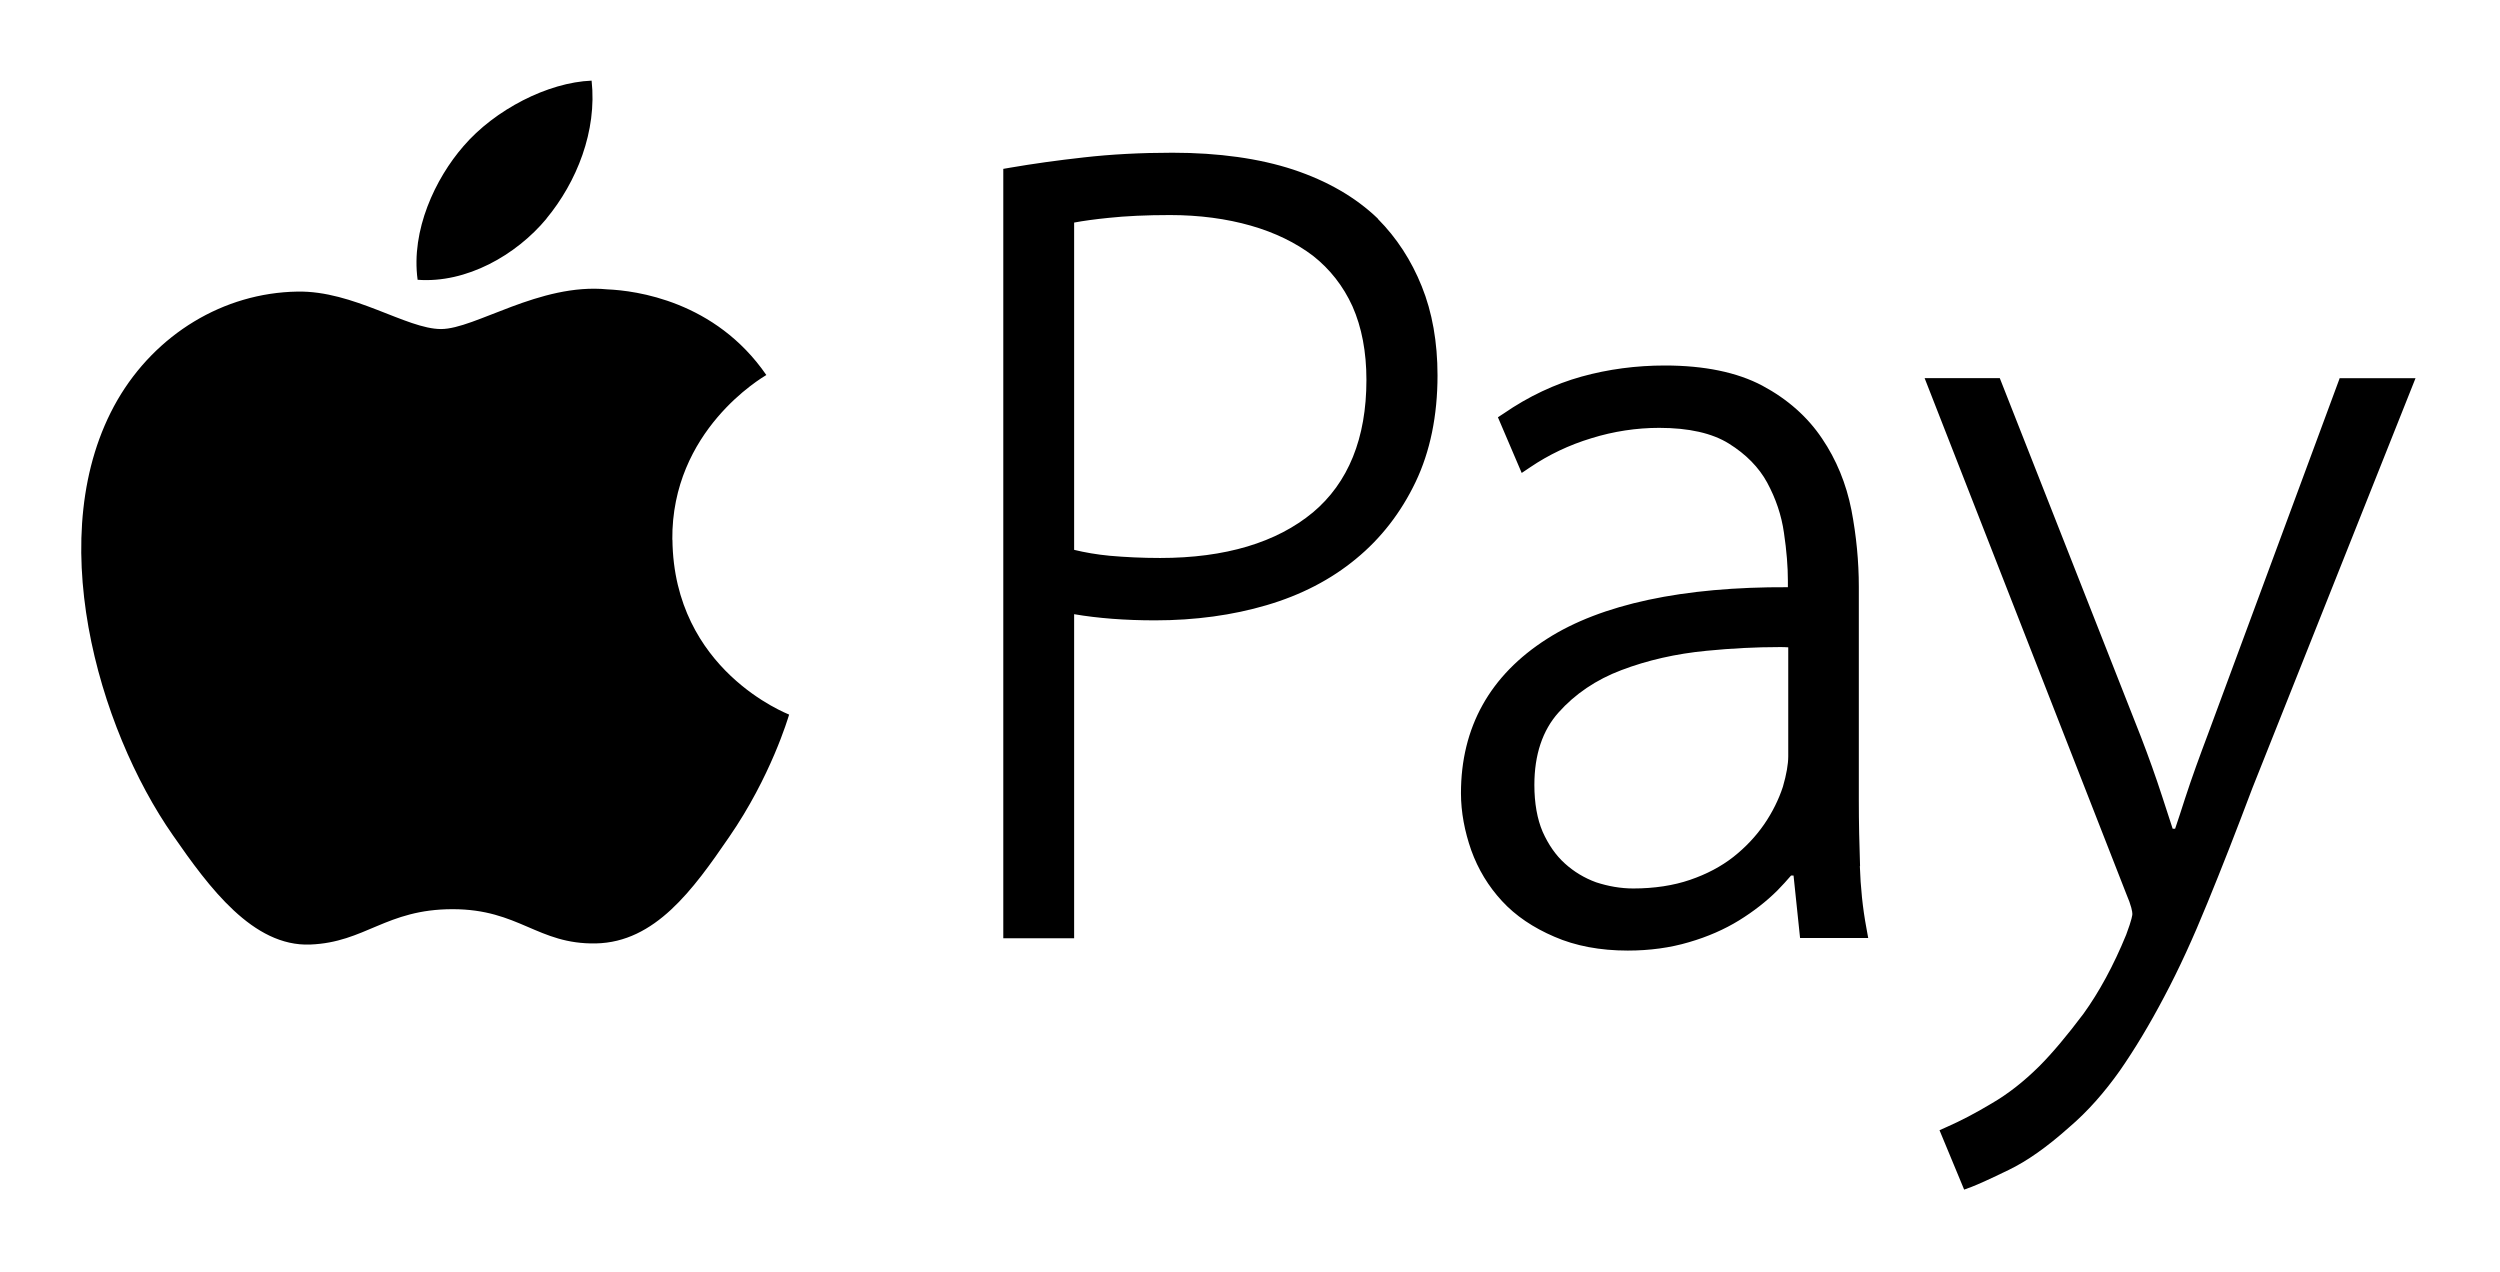 <?xml version="1.0" encoding="utf-8"?>
<!-- Generator: Adobe Illustrator 16.0.4, SVG Export Plug-In . SVG Version: 6.00 Build 0)  -->
<!DOCTYPE svg PUBLIC "-//W3C//DTD SVG 1.1//EN" "http://www.w3.org/Graphics/SVG/1.1/DTD/svg11.dtd">
<svg version="1.1" id="Layer_1" xmlns="http://www.w3.org/2000/svg" xmlns:xlink="http://www.w3.org/1999/xlink" x="0px" y="0px" viewBox="0 0 294.912 150" enable-background="new 0 0 294.912 150" xml:space="preserve">

<g>
	<path id="svg_1" d="M276.011,44.587l-15.557,42.037c-0.957,2.544-1.89,5.087-2.702,7.589c-0.394,1.249-0.786,2.426-1.164,3.547
		h-0.29l-1.193-3.665c-0.799-2.471-1.668-4.885-2.558-7.195l-16.644-42.297h-8.867l23.781,60.818
		c0.624,1.452,0.727,2.138,0.727,2.399c0,0.085-0.029,0.58-0.727,2.439c-1.484,3.634-3.198,6.774-5.043,9.333
		c-1.934,2.573-3.678,4.652-5.233,6.208c-1.805,1.786-3.678,3.257-5.581,4.358c-1.934,1.165-3.708,2.079-5.264,2.765l-0.902,0.405
		l2.907,7.006l0.901-0.333c0.756-0.291,2.18-0.933,4.333-1.979c2.18-1.045,4.564-2.733,7.12-5.014
		c2.226-1.89,4.219-4.173,6.02-6.716c1.744-2.514,3.518-5.452,5.233-8.721c1.742-3.27,3.431-6.977,5.086-11.046
		c1.674-4.069,3.46-8.648,5.306-13.55l19.247-48.359h-8.91L276.011,44.587L276.011,44.587z M210.949,89.255
		c0,0.872-0.207,2.095-0.627,3.546c-0.494,1.513-1.236,3.012-2.209,4.434c-0.976,1.411-2.184,2.705-3.635,3.852
		c-1.453,1.136-3.154,2.036-5.116,2.706c-1.948,0.668-4.217,1.016-6.688,1.016c-1.497,0-2.965-0.262-4.39-0.728
		c-1.393-0.509-2.616-1.25-3.691-2.224c-1.062-0.959-1.933-2.21-2.614-3.735c-0.642-1.498-0.978-3.373-0.978-5.523
		c0-3.562,0.961-6.441,2.85-8.548c1.936-2.18,4.45-3.882,7.415-4.999c3.053-1.163,6.438-1.937,10.058-2.283
		c2.951-0.291,5.845-0.436,8.577-0.436c0.346,0,0.727,0,1.049,0.029v12.877L210.949,89.255L210.949,89.255L210.949,89.255z
		 M219.422,102.191c-0.088-2.587-0.146-5.16-0.146-7.732V69.224c0-2.979-0.292-6.032-0.872-9.056
		c-0.609-3.11-1.787-5.96-3.462-8.432c-1.712-2.557-4.069-4.65-7.063-6.25c-2.964-1.57-6.831-2.37-11.482-2.37
		c-3.388,0-6.688,0.437-9.827,1.308c-3.138,0.872-6.249,2.327-9.198,4.361l-0.671,0.437l2.807,6.57l1.018-0.684
		c2.15-1.453,4.563-2.616,7.21-3.415c2.616-0.814,5.321-1.221,7.993-1.221c3.489,0,6.253,0.625,8.228,1.861
		c2.008,1.25,3.534,2.805,4.506,4.593c1.02,1.891,1.688,3.852,1.979,5.917c0.318,2.122,0.465,4.041,0.465,5.67v0.756
		c-12.357-0.059-22.023,1.991-28.433,6.104c-6.715,4.288-10.132,10.421-10.132,18.2c0,2.239,0.437,4.505,1.208,6.715
		c0.815,2.266,2.034,4.272,3.633,6.002c1.6,1.742,3.705,3.156,6.193,4.216c2.472,1.078,5.377,1.628,8.647,1.628
		c2.587,0,5.017-0.335,7.209-0.987c2.212-0.641,4.188-1.511,5.916-2.575c1.715-1.06,3.241-2.251,4.537-3.545
		c0.58-0.584,1.089-1.163,1.597-1.745h0.292l0.77,7.371h8.038l-0.216-1.194c-0.437-2.325-0.686-4.794-0.772-7.311L219.422,102.191
		L219.422,102.191z M154.881,60.444c-4.287,3.562-10.349,5.378-18.023,5.378c-2.123,0-4.129-0.1-5.96-0.262
		c-1.526-0.145-2.936-0.392-4.188-0.697V26.256c1.076-0.203,2.443-0.392,4.041-0.553c2.035-0.218,4.477-0.334,7.268-0.334
		c3.489,0,6.686,0.436,9.536,1.25c2.835,0.814,5.292,2.005,7.341,3.561c1.979,1.556,3.562,3.562,4.65,5.959
		c1.093,2.471,1.644,5.379,1.644,8.679c0,6.875-2.136,12.136-6.339,15.654L154.881,60.444L154.881,60.444z M162.541,25.792
		c-2.613-2.516-5.958-4.448-9.985-5.786c-3.983-1.308-8.779-1.99-14.245-1.99c-3.75,0-7.269,0.188-10.466,0.553
		c-3.125,0.348-6.033,0.755-8.65,1.206l-0.842,0.145v90.763h8.357v-38.23c2.79,0.479,6.004,0.727,9.551,0.727
		c4.724,0,9.156-0.61,13.141-1.787c4.068-1.191,7.601-3.024,10.552-5.465c2.966-2.429,5.321-5.481,7.037-9.071
		c1.714-3.589,2.586-7.82,2.586-12.574c0-3.925-0.625-7.457-1.861-10.509c-1.223-3.053-2.965-5.727-5.175-7.952L162.541,25.792
		L162.541,25.792z M79.31,63.671C79.193,50.764,89.92,44.542,90.4,44.238c-6.033-8.752-15.408-9.958-18.75-10.103
		c-7.995-0.785-15.597,4.681-19.625,4.681c-4.07,0-10.32-4.549-16.948-4.418c-8.722,0.145-16.717,5.029-21.223,12.791
		c-9.012,15.626-2.282,38.708,6.541,51.34c4.289,6.192,9.449,13.155,16.193,12.894c6.498-0.25,8.939-4.171,16.804-4.171
		c7.849,0,10.03,4.171,16.906,4.039c6.976-0.144,11.44-6.31,15.699-12.529c4.941-7.15,6.977-14.099,7.092-14.464
		c-0.145-0.087-13.605-5.188-13.766-20.64L79.31,63.671z M64.455,25.792c3.575-4.316,5.988-10.32,5.334-16.279
		c-5.161,0.203-11.425,3.43-15.118,7.733c-3.314,3.808-6.207,9.914-5.407,15.758c5.757,0.436,11.628-2.907,15.204-7.21
		L64.455,25.792z"/>
</g>
</svg>
